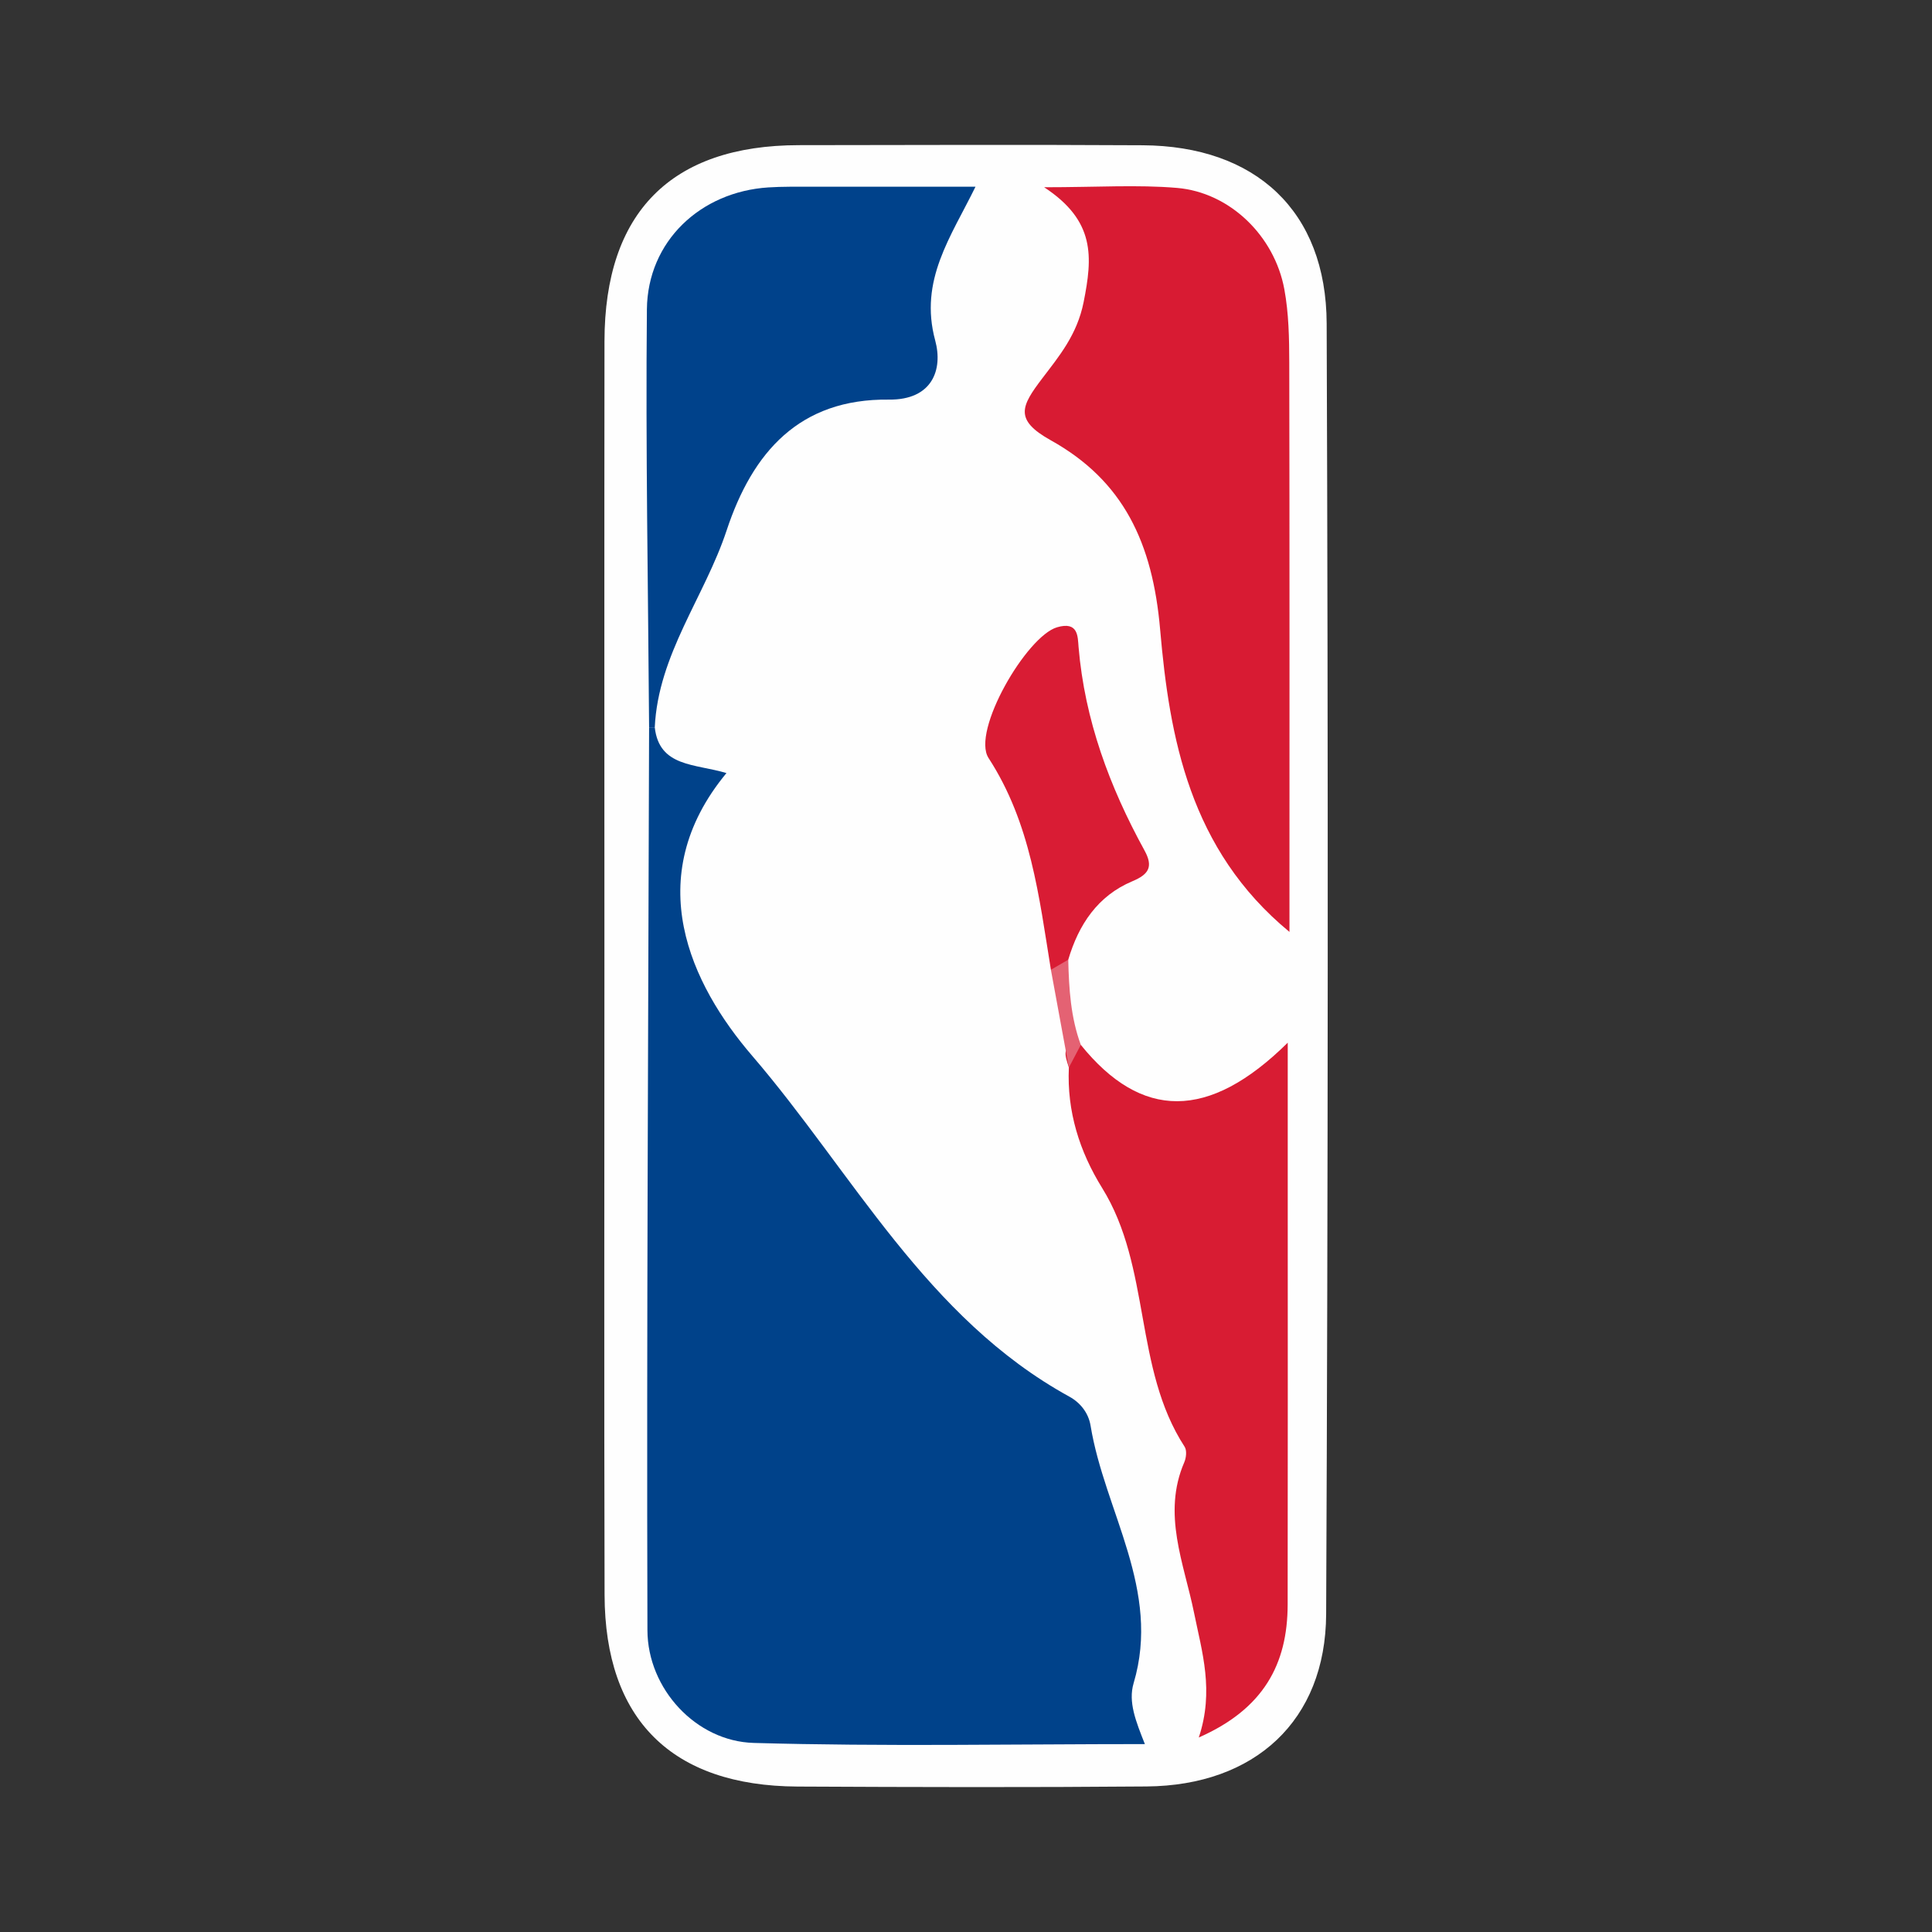 <?xml version="1.0" encoding="utf-8"?>
<!-- Generator: Adobe Illustrator 17.0.0, SVG Export Plug-In . SVG Version: 6.00 Build 0)  -->
<!DOCTYPE svg PUBLIC "-//W3C//DTD SVG 1.1//EN" "http://www.w3.org/Graphics/SVG/1.1/DTD/svg11.dtd">
<svg version="1.1" id="Layer_1" xmlns="http://www.w3.org/2000/svg" xmlns:xlink="http://www.w3.org/1999/xlink" x="0px" y="0px"
	 width="200px" height="200px" viewBox="0 0 200 200" enable-background="new 0 0 200 200" xml:space="preserve">

<rect x="0" y="0" width="200" height="200" fill="#333333" stroke="none"/>

<g>
	<path fill="#FEFEFE" d="M62.569,99.936c0-21.537-0.018-43.074,0.007-64.611c0.015-13.342,6.905-20.279,20.108-20.298
		c11.864-0.018,23.727-0.055,35.591,0.011c11.692,0.065,19.018,6.789,19.061,18.452c0.164,44.533,0.146,89.067-0.053,133.599
		c-0.049,11.046-7.396,17.75-18.588,17.845c-12.045,0.102-24.092,0.071-36.138,0.01c-13.006-0.066-19.938-6.932-19.971-19.849
		C62.529,143.375,62.569,121.655,62.569,99.936z"/>
	<path fill="#00428A" d="M67.781,75.297c0.464,4.124,4.167,3.753,7.421,4.731c-8.996,10.881-3.651,21.917,2.655,29.257
		c10.41,12.117,18.049,27.174,32.837,35.292c1.134,0.622,1.985,1.68,2.202,3.007c1.456,8.883,7.329,17.011,4.457,26.655
		c-0.58,1.948,0.227,3.946,1.164,6.309c-13.667,0-27.093,0.264-40.499-0.121c-5.967-0.171-10.978-5.601-10.995-11.662
		c-0.09-31.156,0.088-62.313,0.172-93.469C67.39,75.296,67.586,75.296,67.781,75.297z"/>
	<path fill="#D81B33" d="M133.485,96.471c-10.342-8.52-12.417-20.127-13.389-31.31c-0.779-8.969-3.798-15.392-11.316-19.581
		c-3.823-2.13-3.067-3.537-0.888-6.408c1.737-2.29,3.608-4.504,4.285-7.898c0.932-4.679,1.226-8.402-4.086-11.89
		c5.506,0,9.656-0.279,13.753,0.069c5.454,0.463,10.088,4.948,11.111,10.495c0.458,2.482,0.504,5.064,0.509,7.602
		C133.503,56.874,133.485,76.2,133.485,96.471z"/>
	<path fill="#D81C33" d="M111.886,108.166c6.253,7.745,13.213,7.882,21.42-0.227c0,5.741,0,10.872,0,16.003
		c0,14.056,0.016,28.112-0.008,42.167c-0.011,6.177-2.503,10.809-9.199,13.755c1.606-4.842,0.339-8.82-0.501-12.953
		c-1.029-5.063-3.312-10.195-1-15.54c0.201-0.465,0.279-1.227,0.034-1.604c-5.295-8.15-3.441-18.564-8.536-26.784
		c-2.349-3.789-3.659-7.939-3.447-12.473C110.273,109.313,109.747,108.036,111.886,108.166z"/>
	<path fill="#00428B" d="M67.781,75.297c-0.195,0-0.391-0.001-0.586-0.001c-0.1-14.423-0.367-28.848-0.228-43.269
		c0.068-7.046,5.538-12.176,12.584-12.627c1.456-0.093,2.921-0.068,4.381-0.07c5.65-0.007,11.3-0.003,17.051-0.003
		c-2.521,5.168-5.865,9.675-4.17,15.922c0.815,3.006-0.292,6.171-4.798,6.118c-9.246-0.109-14.109,5.425-16.795,13.543
		C72.946,61.781,68.139,67.728,67.781,75.297z"/>
	<path fill="#D91C34" d="M108.789,100.39c-1.23-7.571-2.078-15.179-6.455-21.919c-1.794-2.763,3.928-12.612,7.095-13.536
		c2.202-0.642,2.133,0.956,2.223,2.032c0.637,7.567,3.212,14.487,6.826,21.071c0.909,1.655,0.488,2.457-1.246,3.184
		c-3.593,1.506-5.569,4.485-6.647,8.126C110.27,100.185,109.806,100.763,108.789,100.39z"/>
	<path fill="#E46273" d="M108.789,100.39c0.599-0.348,1.197-0.695,1.796-1.043c0.07,2.993,0.249,5.97,1.301,8.818
		c-0.412,0.781-0.825,1.563-1.237,2.344C110.029,107.137,109.409,103.764,108.789,100.39z"/>
</g>
</svg>
